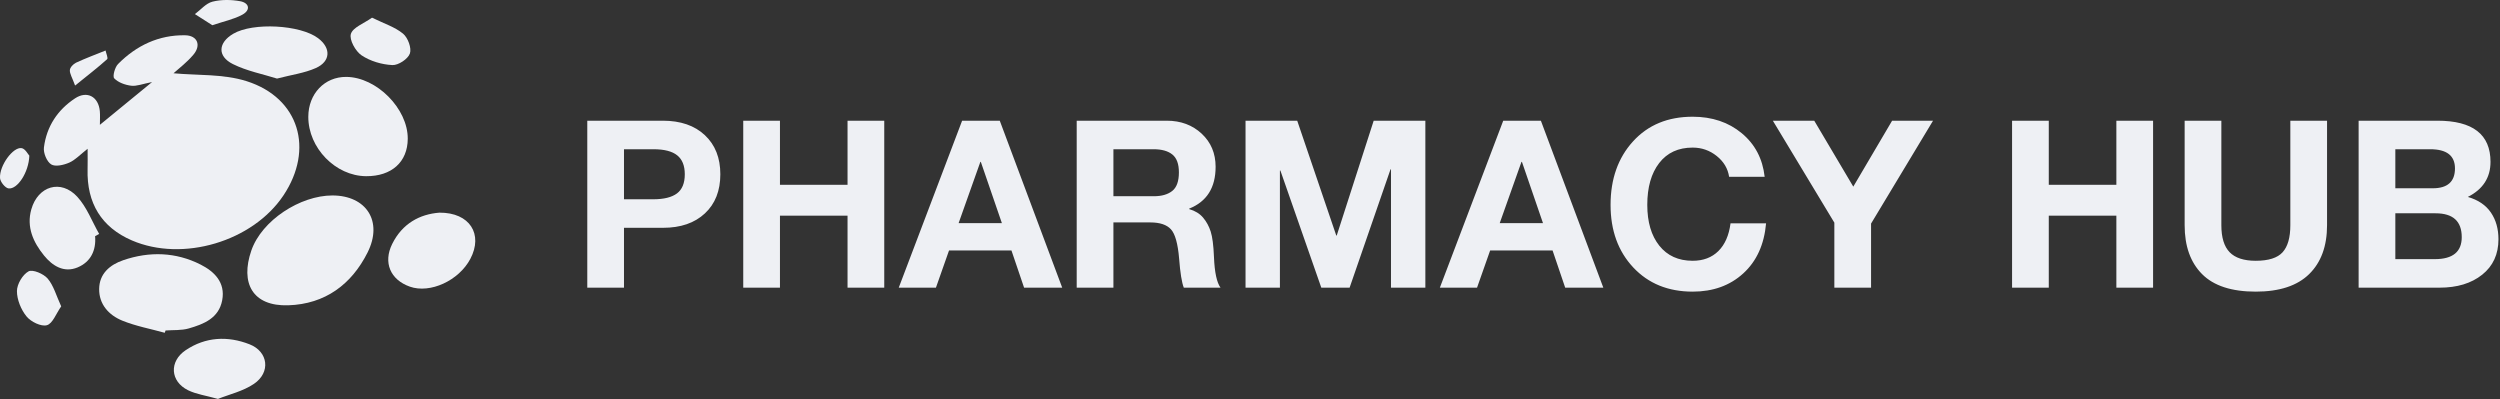<svg xmlns="http://www.w3.org/2000/svg" width="238" height="38" viewBox="0 0 238 38" fill="none"><rect x="0" y="0" width="238" height="38" fill="#333333" stroke="none"/><path fill-rule="evenodd" clip-rule="evenodd" d="M16.517 6.975C18.739 7.19 21.257 7.019 23.492 7.732C28.49 9.327 29.921 14.205 26.987 18.599C24.05 22.997 17.397 24.974 12.554 22.887C9.672 21.645 8.249 19.35 8.338 16.104C8.354 15.543 8.34 14.983 8.34 14.164C7.645 14.707 7.177 15.224 6.594 15.481C6.073 15.71 5.271 15.898 4.874 15.651C4.455 15.389 4.115 14.562 4.182 14.037C4.432 12.052 5.475 10.461 7.149 9.36C8.294 8.607 9.377 9.202 9.504 10.583C9.541 10.986 9.51 11.396 9.51 11.883C11.109 10.572 12.633 9.324 14.478 7.812C13.567 7.987 13.008 8.226 12.487 8.16C11.914 8.089 11.257 7.856 10.876 7.461C10.698 7.277 10.935 6.399 11.242 6.09C12.986 4.333 15.111 3.317 17.622 3.358C18.793 3.377 19.182 4.301 18.405 5.215C17.771 5.964 16.965 6.567 16.517 6.975Z" fill="#EEF0F4"></path><path fill-rule="evenodd" clip-rule="evenodd" d="M31.643 18.608C34.871 18.61 36.486 21.065 34.991 24.041C33.47 27.07 30.959 28.951 27.444 29.064C24.034 29.173 22.863 26.943 23.925 23.858C24.921 20.967 28.591 18.607 31.643 18.608Z" fill="#EEF0F4"></path><path fill-rule="evenodd" clip-rule="evenodd" d="M34.853 16.773C31.94 16.753 29.344 14.084 29.351 11.117C29.356 8.926 30.897 7.307 32.964 7.321C35.849 7.34 38.833 10.342 38.818 13.211C38.807 15.421 37.282 16.789 34.853 16.773Z" fill="#EEF0F4"></path><path fill-rule="evenodd" clip-rule="evenodd" d="M15.684 31.681C14.331 31.306 12.93 31.049 11.639 30.523C10.362 30.002 9.419 28.974 9.44 27.499C9.46 26.06 10.45 25.21 11.73 24.772C14.229 23.916 16.733 23.991 19.095 25.186C20.41 25.851 21.47 26.889 21.154 28.579C20.834 30.296 19.399 30.857 17.962 31.27C17.268 31.469 16.498 31.406 15.762 31.462C15.736 31.535 15.71 31.608 15.684 31.681Z" fill="#EEF0F4"></path><path fill-rule="evenodd" clip-rule="evenodd" d="M41.831 20.245C44.733 20.227 46.013 22.303 44.778 24.642C43.686 26.714 40.95 27.972 39.02 27.29C37.156 26.631 36.46 24.995 37.339 23.22C38.301 21.28 39.955 20.389 41.831 20.245Z" fill="#EEF0F4"></path><path fill-rule="evenodd" clip-rule="evenodd" d="M20.747 37.977C19.588 37.651 18.679 37.532 17.902 37.149C16.199 36.309 16.088 34.411 17.668 33.344C19.57 32.06 21.684 31.967 23.754 32.776C25.547 33.476 25.785 35.455 24.176 36.544C23.133 37.25 21.813 37.548 20.747 37.977Z" fill="#EEF0F4"></path><path fill-rule="evenodd" clip-rule="evenodd" d="M26.371 7.48C25.018 7.052 23.499 6.764 22.167 6.098C20.666 5.347 20.766 4.055 22.213 3.21C24.083 2.117 28.575 2.353 30.281 3.634C31.525 4.567 31.49 5.844 30.062 6.48C28.983 6.96 27.76 7.119 26.371 7.48Z" fill="#EEF0F4"></path><path fill-rule="evenodd" clip-rule="evenodd" d="M9.054 22.484C9.166 23.847 8.63 24.934 7.396 25.454C6.088 26.005 4.99 25.309 4.192 24.326C3.169 23.067 2.502 21.618 2.982 19.928C3.614 17.702 5.803 17.039 7.361 18.736C8.265 19.721 8.76 21.08 9.44 22.27C9.311 22.342 9.183 22.413 9.054 22.484Z" fill="#EEF0F4"></path><path fill-rule="evenodd" clip-rule="evenodd" d="M35.417 1.682C36.572 2.251 37.605 2.571 38.374 3.209C38.834 3.591 39.201 4.584 39.021 5.095C38.838 5.618 37.918 6.224 37.351 6.195C36.346 6.145 35.242 5.822 34.415 5.264C33.838 4.876 33.234 3.776 33.404 3.229C33.598 2.604 34.634 2.24 35.417 1.682Z" fill="#EEF0F4"></path><path fill-rule="evenodd" clip-rule="evenodd" d="M5.826 29.166C5.341 29.854 5.016 30.803 4.464 30.96C3.921 31.114 2.943 30.635 2.53 30.129C2.003 29.483 1.612 28.53 1.613 27.711C1.614 27.055 2.149 26.148 2.715 25.835C3.101 25.62 4.151 26.063 4.539 26.521C5.11 27.195 5.355 28.145 5.826 29.166Z" fill="#EEF0F4"></path><path fill-rule="evenodd" clip-rule="evenodd" d="M20.214 2.401C19.659 2.047 19.108 1.695 18.556 1.343C19.108 0.931 19.607 0.316 20.224 0.16C21.057 -0.052 22.003 -0.039 22.858 0.115C23.737 0.275 23.882 0.955 23.072 1.398C22.269 1.837 21.329 2.024 20.214 2.401Z" fill="#EEF0F4"></path><path fill-rule="evenodd" clip-rule="evenodd" d="M2.793 14.82C2.739 16.426 1.648 18.046 0.813 17.937C0.492 17.896 0.023 17.308 0.002 16.949C-0.064 15.758 1.243 13.973 2.057 14.101C2.403 14.156 2.673 14.696 2.793 14.82Z" fill="#EEF0F4"></path><path fill-rule="evenodd" clip-rule="evenodd" d="M7.149 8.144C6.872 7.381 6.631 7.02 6.651 6.674C6.665 6.423 6.976 6.09 7.237 5.969C8.156 5.542 9.109 5.19 10.05 4.809C10.107 5.093 10.309 5.538 10.199 5.636C9.321 6.425 8.383 7.147 7.149 8.144Z" fill="#EEF0F4"></path><path d="M63.099 11.491C64.791 11.491 66.127 11.951 67.106 12.871C68.086 13.791 68.576 15.03 68.576 16.589C68.576 18.162 68.086 19.405 67.106 20.317C66.127 21.23 64.798 21.687 63.121 21.687H59.404V27.386H55.909V11.491H63.099ZM62.187 18.971C63.196 18.971 63.949 18.785 64.446 18.414C64.943 18.043 65.192 17.435 65.192 16.589C65.192 15.772 64.951 15.171 64.468 14.786C63.986 14.4 63.233 14.207 62.209 14.207H59.404V18.971H62.187ZM74.252 11.491V17.59H80.686V11.491H84.181V27.386H80.686V20.529H74.252V27.386H70.757V11.491H74.252ZM95.178 11.491L101.122 27.386H97.493L96.291 23.846H90.347L89.101 27.386H85.561L91.594 11.491H95.178ZM93.331 15.409L91.26 21.241H95.379L93.375 15.409H93.331ZM111.073 11.491C112.409 11.491 113.518 11.903 114.401 12.726C115.284 13.55 115.726 14.6 115.726 15.876C115.726 17.865 114.887 19.193 113.21 19.861V19.906C113.774 20.069 114.216 20.34 114.535 20.718C114.854 21.097 115.095 21.538 115.258 22.043C115.421 22.547 115.525 23.356 115.57 24.469C115.629 25.924 115.837 26.896 116.193 27.386H112.698C112.505 26.896 112.357 25.976 112.253 24.625C112.134 23.2 111.874 22.269 111.474 21.831C111.073 21.393 110.42 21.175 109.515 21.175H105.997V27.386H102.502V11.491H111.073ZM109.849 18.681C110.591 18.681 111.173 18.514 111.596 18.18C112.019 17.846 112.231 17.256 112.231 16.411C112.231 15.609 112.023 15.041 111.607 14.708C111.192 14.374 110.598 14.207 109.826 14.207H105.997V18.681H109.849ZM123.495 11.491L127.213 22.421H127.257L130.775 11.491H135.694V27.386H132.422V16.121H132.377L128.482 27.386H125.788L121.892 16.233H121.848V27.386H118.575V11.491H123.495ZM146.692 11.491L152.636 27.386H149.007L147.805 23.846H141.861L140.614 27.386H137.075L143.108 11.491H146.692ZM144.844 15.409L142.774 21.241H146.892L144.889 15.409H144.844ZM161.14 11.112C162.995 11.112 164.553 11.636 165.814 12.682C167.076 13.728 167.803 15.112 167.996 16.834H164.612C164.494 16.047 164.1 15.386 163.432 14.852C162.765 14.318 162 14.051 161.14 14.051C159.774 14.051 158.713 14.541 157.956 15.52C157.199 16.5 156.821 17.828 156.821 19.505C156.821 21.137 157.203 22.432 157.967 23.39C158.732 24.347 159.789 24.826 161.14 24.826C162.149 24.826 162.965 24.517 163.588 23.902C164.212 23.286 164.597 22.406 164.746 21.264H168.13C167.952 23.282 167.228 24.87 165.959 26.028C164.69 27.185 163.084 27.764 161.14 27.764C158.809 27.764 156.925 26.996 155.485 25.46C154.045 23.924 153.326 21.939 153.326 19.505C153.326 17.041 154.038 15.027 155.463 13.461C156.888 11.895 158.78 11.112 161.14 11.112ZM172.716 11.491L176.433 17.768L180.129 11.491H184.025L178.125 21.286V27.386H174.63V21.197L168.775 11.491H172.716ZM195.044 11.491V17.59H201.478V11.491H204.973V27.386H201.478V20.529H195.044V27.386H191.549V11.491H195.044ZM211.473 11.491L211.473 21.442C211.473 22.614 211.737 23.471 212.263 24.013C212.79 24.555 213.618 24.826 214.746 24.826C215.963 24.826 216.816 24.555 217.306 24.013C217.795 23.471 218.04 22.614 218.04 21.442V11.491H221.535V21.442C221.535 23.43 220.968 24.981 219.832 26.094C218.697 27.207 217.001 27.764 214.746 27.764C212.445 27.764 210.742 27.207 209.637 26.094C208.531 24.981 207.978 23.43 207.978 21.442V11.491H211.473ZM232.043 11.491C235.412 11.491 237.096 12.797 237.096 15.409C237.096 16.908 236.376 18.021 234.937 18.748C235.916 19.03 236.647 19.523 237.13 20.229C237.612 20.933 237.853 21.783 237.853 22.777C237.853 24.202 237.337 25.326 236.306 26.15C235.275 26.974 233.92 27.386 232.243 27.386H224.541V11.491H232.043ZM231.598 17.924C233.008 17.924 233.713 17.294 233.713 16.032C233.713 14.815 232.926 14.207 231.353 14.207H228.036V17.924H231.598ZM231.798 24.67C233.505 24.67 234.358 23.972 234.358 22.577C234.358 21.063 233.527 20.306 231.865 20.306H228.036V24.67H231.798Z" fill="#EEF0F4"></path></svg>